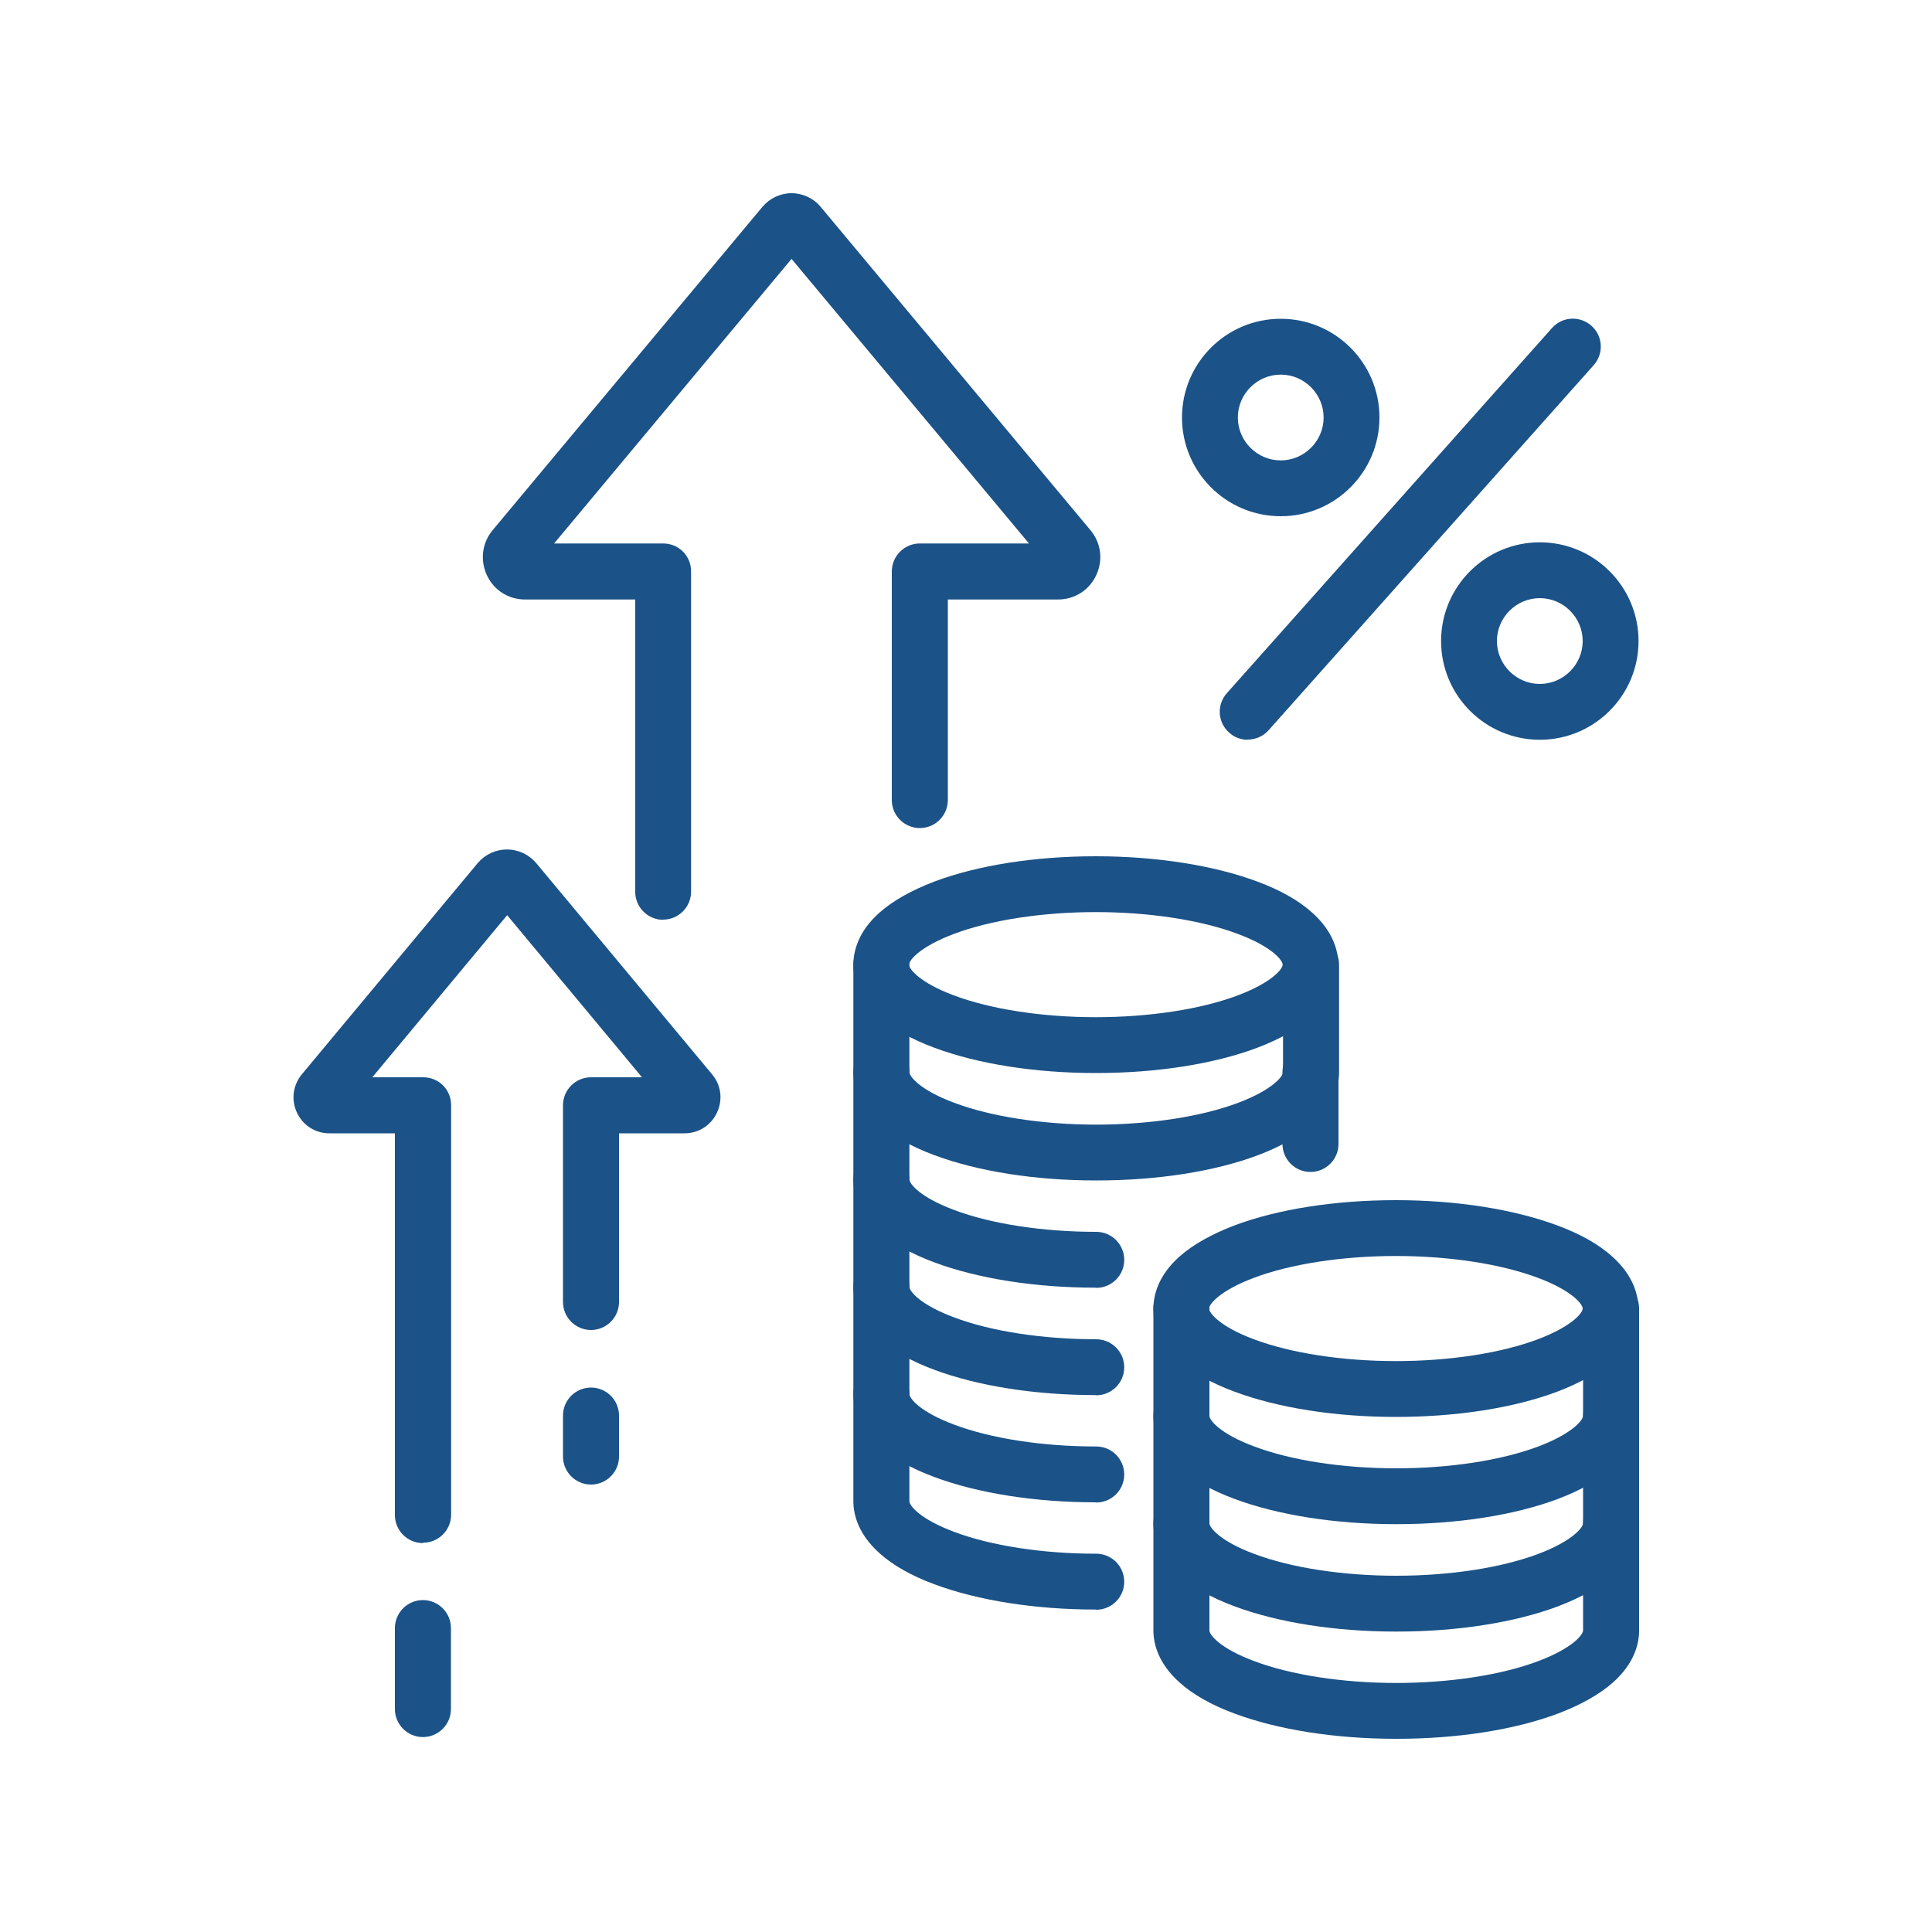 <?xml version="1.0" encoding="UTF-8"?>
<svg id="Layer_1" xmlns="http://www.w3.org/2000/svg" version="1.1" viewBox="0 0 100 100">
  <!-- Generator: Adobe Illustrator 29.6.1, SVG Export Plug-In . SVG Version: 2.1.1 Build 9)  -->
  <defs>
    <style>
      .st0 {
        fill: #1b5287;
      }
    </style>
  </defs>
  <path class="st0" d="M34.33,47.61c-.8,0-1.45-.65-1.45-1.45v-15.13h-5.7c-.86,0-1.62-.48-1.98-1.26-.36-.78-.25-1.67.3-2.33l13.96-16.73c.38-.45.93-.71,1.51-.71s1.14.26,1.51.71l13.96,16.73c.55.66.67,1.55.3,2.33-.36.78-1.12,1.26-1.98,1.26h-5.7v10.38c0,.8-.65,1.45-1.45,1.45s-1.45-.65-1.45-1.45v-11.83c0-.8.65-1.45,1.45-1.45h5.65l-12.29-14.73-12.29,14.73h5.65c.38,0,.75.15,1.02.42.27.27.42.64.42,1.02v16.58c0,.8-.65,1.45-1.45,1.45Z"/>
  <path class="st0" d="M21.89,79.87c-.8,0-1.45-.65-1.45-1.45v-19.76h-3.39c-.73,0-1.37-.41-1.68-1.07-.31-.66-.21-1.42.25-1.98l9.1-10.93c.38-.45.93-.71,1.52-.71s1.14.26,1.52.71l9.1,10.93c.47.56.56,1.32.25,1.98-.31.66-.95,1.07-1.68,1.07h-3.39v8.73c0,.8-.65,1.45-1.45,1.45s-1.45-.65-1.45-1.45v-10.18c0-.8.65-1.45,1.45-1.45h2.64l-6.98-8.39-6.98,8.39h2.64c.38,0,.75.15,1.02.42.27.27.42.64.42,1.02v21.2c0,.8-.65,1.45-1.45,1.45Z"/>
  <path class="st0" d="M30.59,76.84c-.8,0-1.45-.65-1.45-1.45v-2.12c0-.8.65-1.45,1.45-1.45s1.45.65,1.45,1.45v2.12c0,.8-.65,1.45-1.45,1.45Z"/>
  <path class="st0" d="M21.89,89.91c-.8,0-1.45-.65-1.45-1.45v-4.19c0-.8.65-1.45,1.45-1.45s1.45.65,1.45,1.45v4.19c0,.8-.65,1.45-1.45,1.45Z"/>
  <path class="st0" d="M56.72,66.65c-3.14,0-6.11-.47-8.36-1.31-1.19-.44-2.14-.98-2.83-1.6-1.12-1-1.36-2.02-1.36-2.7v-5.55c0-.8.65-1.45,1.45-1.45s1.45.65,1.45,1.45v5.55c0,.24.57.94,2.32,1.59,1.91.72,4.59,1.13,7.35,1.13.8,0,1.45.65,1.45,1.45s-.65,1.45-1.45,1.45Z"/>
  <path class="st0" d="M67.83,60.66c-.8,0-1.45-.65-1.45-1.45v-3.73c0-.8.65-1.45,1.45-1.45s1.45.65,1.45,1.45v3.73c0,.8-.65,1.45-1.45,1.45Z"/>
  <path class="st0" d="M56.72,72.21c-3.14,0-6.11-.47-8.36-1.31-1.19-.44-2.14-.98-2.83-1.6-1.12-1-1.36-2.02-1.36-2.7v-5.55c0-.8.65-1.45,1.45-1.45s1.45.65,1.45,1.45v5.55c0,.24.57.94,2.32,1.59,1.91.72,4.59,1.13,7.35,1.13.8,0,1.45.65,1.45,1.45s-.65,1.45-1.45,1.45Z"/>
  <path class="st0" d="M56.72,77.76c-3.14,0-6.11-.47-8.36-1.31-1.19-.44-2.14-.98-2.83-1.6-1.12-1-1.36-2.02-1.36-2.7v-5.55c0-.8.65-1.45,1.45-1.45s1.45.65,1.45,1.45v5.55c0,.24.57.94,2.32,1.59,1.91.72,4.59,1.13,7.35,1.13.8,0,1.45.65,1.45,1.45s-.65,1.45-1.45,1.45Z"/>
  <path class="st0" d="M56.72,83.31c-3.14,0-6.11-.47-8.36-1.31-1.19-.44-2.14-.98-2.83-1.6-1.12-1-1.36-2.02-1.36-2.7v-5.55c0-.8.65-1.45,1.45-1.45s1.45.65,1.45,1.45v5.55c0,.24.57.94,2.32,1.59,1.91.72,4.59,1.13,7.35,1.13.8,0,1.45.65,1.45,1.45s-.65,1.45-1.45,1.45Z"/>
  <path class="st0" d="M72.25,73.34c-3.14,0-6.11-.47-8.36-1.31-1.19-.44-2.14-.98-2.83-1.6-1.12-1-1.36-2.02-1.36-2.7s.24-1.71,1.36-2.7c.69-.61,1.65-1.15,2.83-1.6,2.26-.85,5.23-1.31,8.36-1.31s6.11.47,8.36,1.31c1.19.44,2.14.98,2.83,1.6,1.12,1,1.36,2.02,1.36,2.7s-.24,1.71-1.36,2.7c-.69.61-1.65,1.15-2.83,1.6-2.26.85-5.23,1.31-8.36,1.31ZM72.25,65.01c-2.76,0-5.44.41-7.35,1.13-1.75.66-2.32,1.36-2.32,1.59s.57.94,2.32,1.59c1.91.72,4.59,1.13,7.35,1.13s5.44-.41,7.35-1.13c1.75-.66,2.32-1.36,2.32-1.59s-.57-.94-2.32-1.59c-1.91-.72-4.59-1.13-7.35-1.13Z"/>
  <path class="st0" d="M72.25,78.89c-3.14,0-6.11-.47-8.36-1.31-1.19-.44-2.14-.98-2.83-1.6-1.12-1-1.36-2.02-1.36-2.7v-5.55c0-.8.65-1.45,1.45-1.45s1.45.65,1.45,1.45v5.55c0,.24.57.94,2.32,1.59,1.91.72,4.59,1.13,7.35,1.13s5.44-.41,7.35-1.13c1.75-.66,2.32-1.36,2.32-1.59v-5.55c0-.8.65-1.45,1.45-1.45s1.45.65,1.45,1.45v5.55c0,.68-.24,1.71-1.36,2.7-.69.61-1.65,1.15-2.83,1.6-2.26.85-5.23,1.31-8.36,1.31Z"/>
  <path class="st0" d="M72.25,84.45c-3.14,0-6.11-.47-8.36-1.31-1.19-.44-2.14-.98-2.83-1.6-1.12-1-1.36-2.02-1.36-2.7v-5.55c0-.8.65-1.45,1.45-1.45s1.45.65,1.45,1.45v5.55c0,.24.57.94,2.32,1.59,1.91.72,4.59,1.13,7.35,1.13s5.44-.41,7.35-1.13c1.75-.66,2.32-1.36,2.32-1.59v-5.55c0-.8.65-1.45,1.45-1.45s1.45.65,1.45,1.45v5.55c0,.68-.24,1.71-1.36,2.7-.69.61-1.65,1.15-2.83,1.6-2.26.85-5.23,1.31-8.36,1.31Z"/>
  <path class="st0" d="M72.25,90c-3.14,0-6.11-.47-8.36-1.31-1.19-.44-2.14-.98-2.83-1.6-1.12-1-1.36-2.02-1.36-2.7v-5.55c0-.8.65-1.45,1.45-1.45s1.45.65,1.45,1.45v5.55c0,.24.57.94,2.32,1.59,1.91.72,4.59,1.13,7.35,1.13s5.44-.41,7.35-1.13c1.75-.66,2.32-1.36,2.32-1.59v-5.55c0-.8.65-1.45,1.45-1.45s1.45.65,1.45,1.45v5.55c0,.68-.24,1.71-1.36,2.7-.69.61-1.65,1.15-2.83,1.6-2.26.85-5.23,1.31-8.36,1.31Z"/>
  <path class="st0" d="M56.72,55.54c-3.14,0-6.11-.47-8.36-1.31-1.19-.44-2.14-.98-2.83-1.6-1.12-1-1.36-2.02-1.36-2.7s.24-1.71,1.36-2.7c.69-.61,1.65-1.15,2.83-1.6,2.26-.85,5.23-1.31,8.36-1.31s6.11.47,8.36,1.31c1.19.44,2.14.98,2.83,1.6,1.12,1,1.36,2.02,1.36,2.7s-.24,1.71-1.36,2.7c-.69.61-1.65,1.15-2.83,1.6-2.26.85-5.23,1.31-8.36,1.31ZM56.72,47.21c-2.76,0-5.44.41-7.35,1.13-1.75.66-2.32,1.36-2.32,1.59s.57.94,2.32,1.59c1.91.72,4.59,1.13,7.35,1.13s5.44-.41,7.35-1.13c1.75-.66,2.32-1.36,2.32-1.59s-.57-.94-2.32-1.59c-1.91-.72-4.59-1.13-7.35-1.13Z"/>
  <path class="st0" d="M56.72,61.1c-3.14,0-6.11-.47-8.36-1.31-1.19-.44-2.14-.98-2.83-1.6-1.12-1-1.36-2.02-1.36-2.7v-5.55c0-.8.65-1.45,1.45-1.45s1.45.65,1.45,1.45v5.55c0,.24.57.94,2.32,1.59,1.91.72,4.59,1.13,7.35,1.13s5.44-.41,7.35-1.13c1.75-.66,2.32-1.36,2.32-1.59v-5.55c0-.8.65-1.45,1.45-1.45s1.45.65,1.45,1.45v5.55c0,.68-.24,1.71-1.36,2.7-.69.61-1.65,1.15-2.83,1.6-2.26.85-5.23,1.31-8.36,1.31Z"/>
  <path class="st0" d="M64.58,38.29c-.34,0-.69-.12-.96-.37-.6-.53-.65-1.44-.12-2.04l16.83-18.9c.53-.6,1.44-.65,2.04-.12.6.53.65,1.44.12,2.04l-16.83,18.9c-.29.32-.68.48-1.08.48Z"/>
  <path class="st0" d="M66.29,26.72c-2.82,0-5.11-2.29-5.11-5.11s2.29-5.11,5.11-5.11,5.11,2.29,5.11,5.11-2.29,5.11-5.11,5.11ZM66.29,19.39c-1.22,0-2.22,1-2.22,2.22s1,2.22,2.22,2.22,2.22-1,2.22-2.22-1-2.22-2.22-2.22Z"/>
  <path class="st0" d="M79.7,38.29c-2.82,0-5.11-2.29-5.11-5.11s2.29-5.11,5.11-5.11,5.11,2.29,5.11,5.11-2.29,5.11-5.11,5.11ZM79.7,30.96c-1.22,0-2.22,1-2.22,2.22s1,2.22,2.22,2.22,2.22-1,2.22-2.22-1-2.22-2.22-2.22Z"/>
</svg>